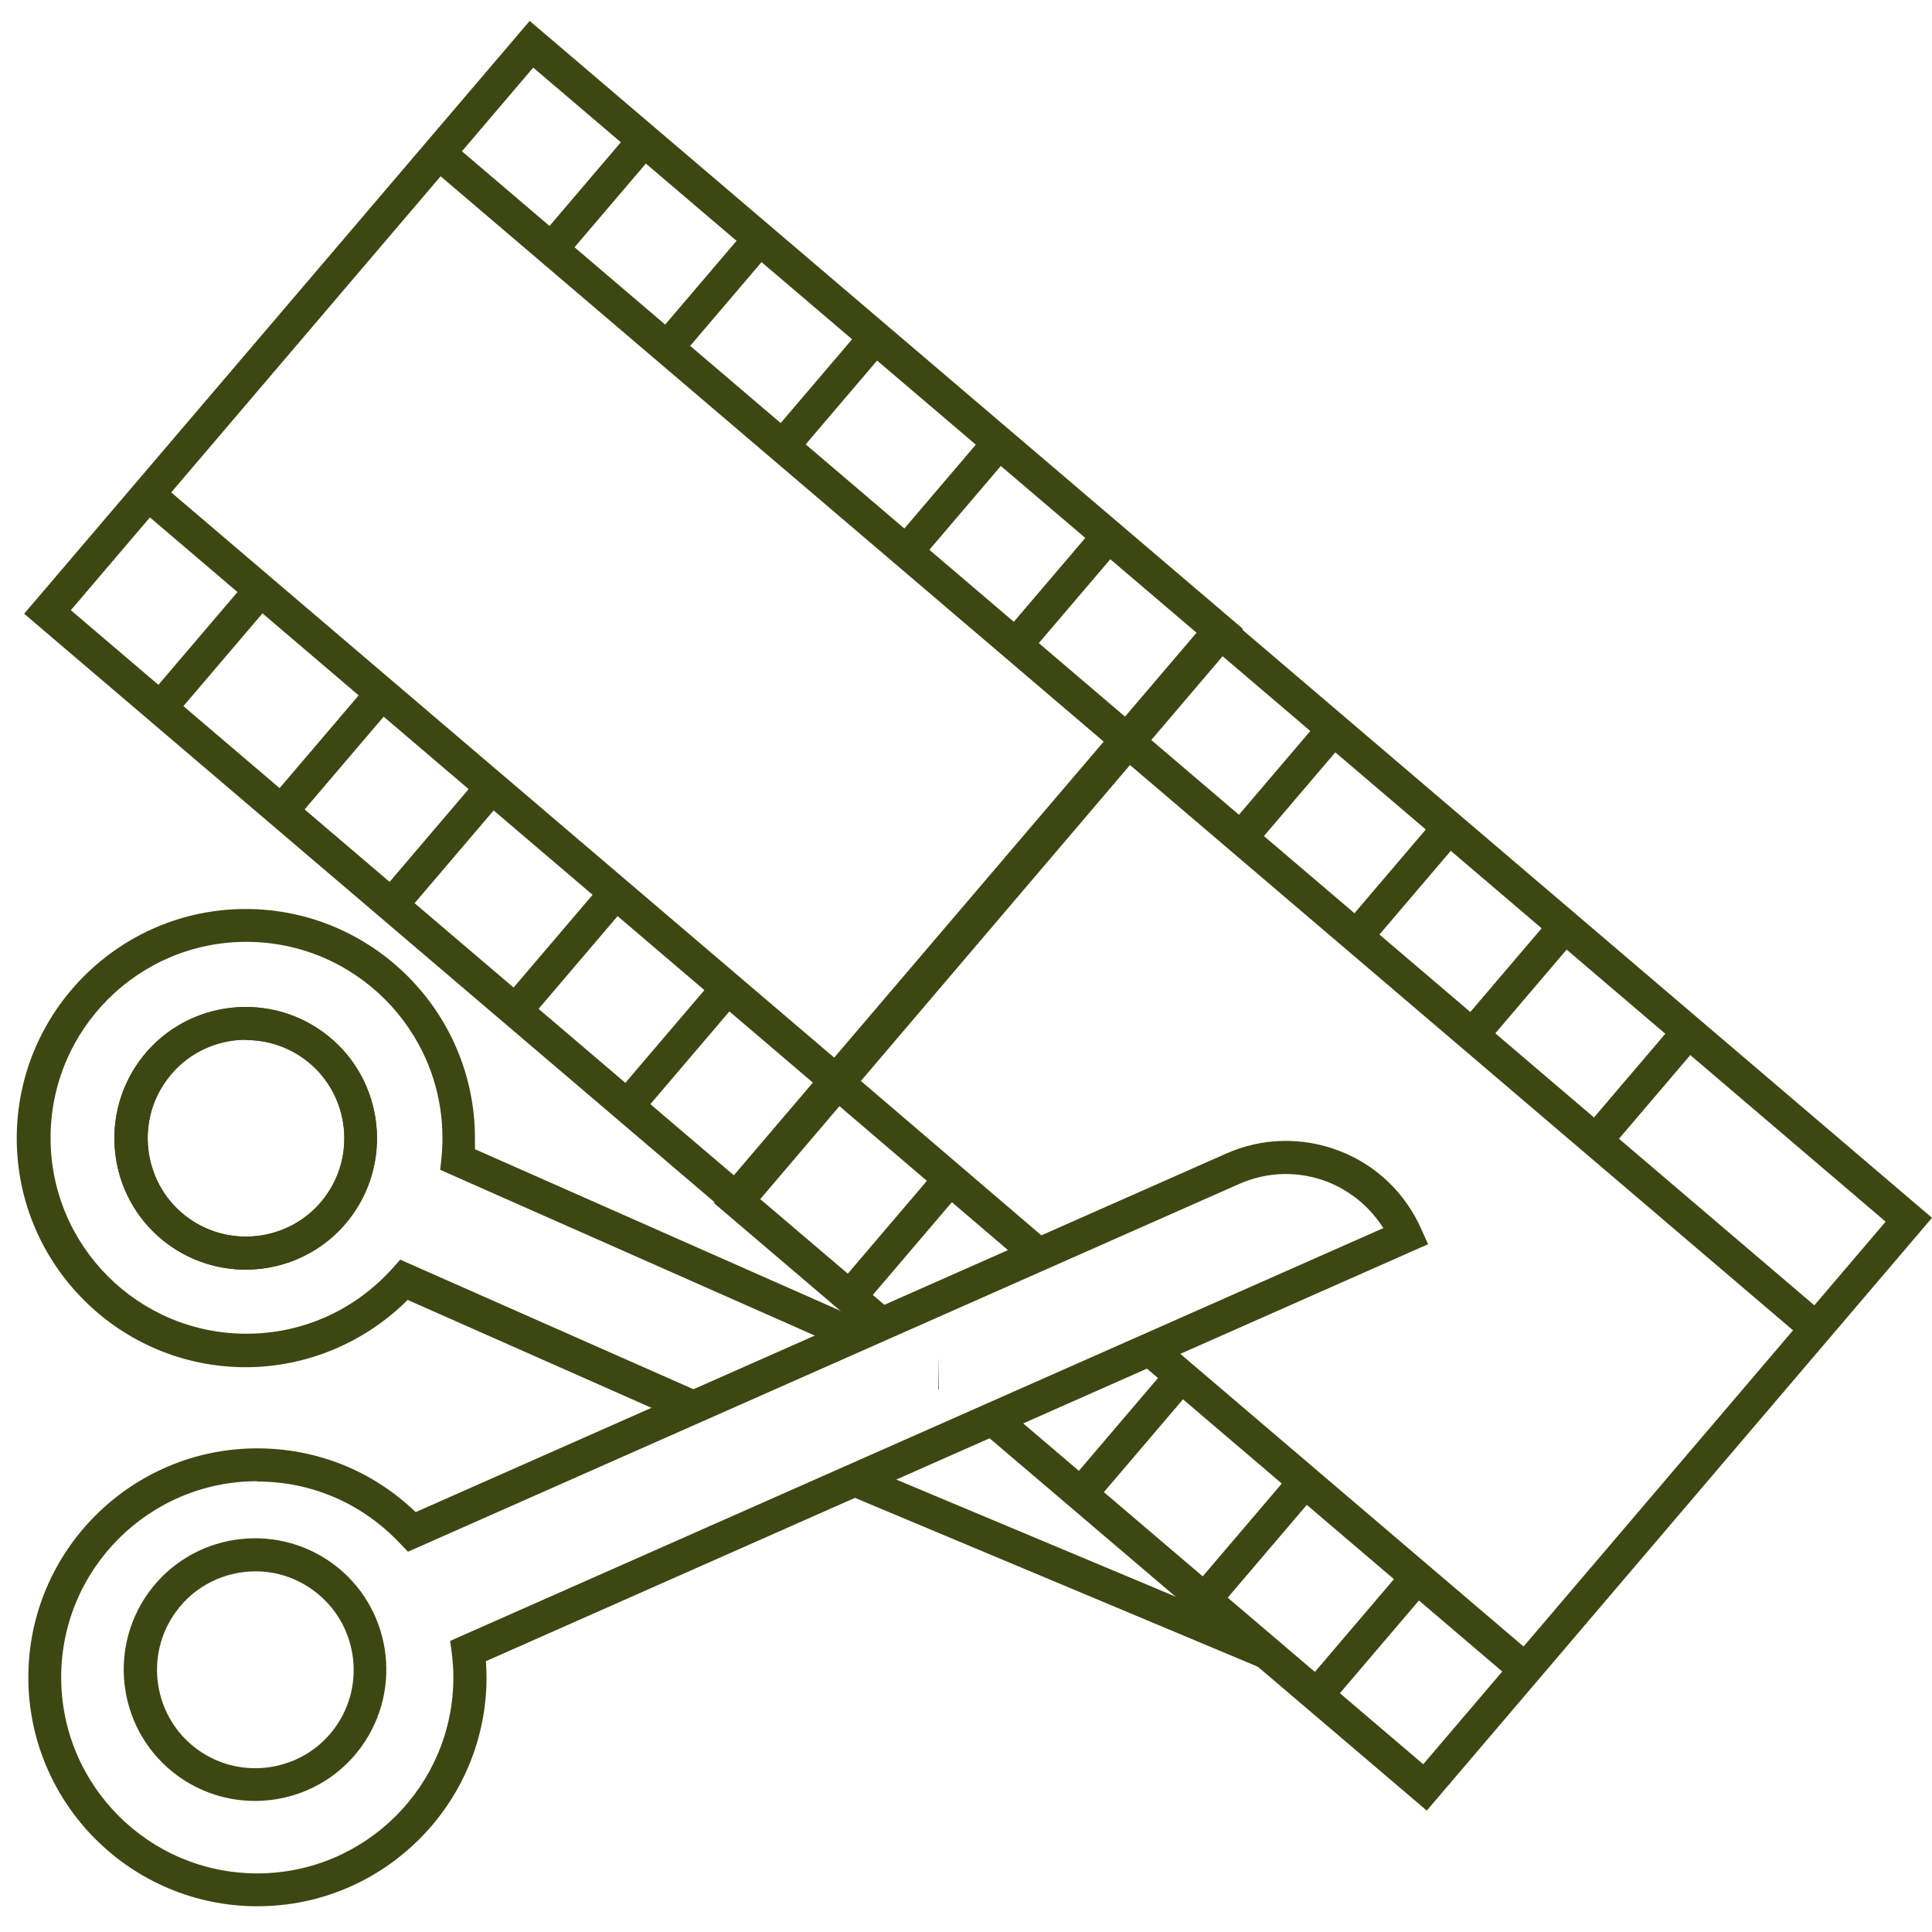 <svg xmlns="http://www.w3.org/2000/svg" id="Calque_1" data-name="Calque 1" viewBox="0 0 60 60"><defs><style>      .cls-1 {        fill: #3d4712;        stroke-width: 0px;      }    </style></defs><path class="cls-1" d="M22.9,37.94L.75,19.06,16.45.65l22.15,18.88-15.69,18.41ZM2.2,18.95l20.59,17.55,14.37-16.85L16.56,2.1,2.2,18.95Z"></path><rect class="cls-1" x="23.8" y="-.18" width="1.02" height="28.08" transform="translate(-2.01 23.37) rotate(-49.55)"></rect><rect class="cls-1" x="14.77" y="10.41" width="1.02" height="28.08" transform="translate(-13.24 20.22) rotate(-49.55)"></rect><rect class="cls-1" x="16.4" y="5.48" width="4.44" height="1.02" transform="translate(1.98 16.27) rotate(-49.56)"></rect><rect class="cls-1" x="4.27" y="19.7" width="4.44" height="1.02" transform="translate(-13.1 12.04) rotate(-49.56)"></rect><rect class="cls-1" x="19.83" y="8.72" width="4.44" height="1.02" transform="translate(.72 20.03) rotate(-49.56)"></rect><rect class="cls-1" x="8.03" y="22.91" width="4.44" height="1.02" transform="translate(-14.22 16.03) rotate(-49.56)"></rect><rect class="cls-1" x="23.58" y="11.6" width="4.44" height="1.02" transform="translate(-.16 23.89) rotate(-49.56)"></rect><rect class="cls-1" x="11.45" y="25.82" width="4.44" height="1.02" transform="translate(-15.24 19.66) rotate(-49.56)"></rect><rect class="cls-1" x="30.66" y="17.96" width="4.44" height="1.02" transform="translate(-2.51 31.51) rotate(-49.56)"></rect><rect class="cls-1" x="18.69" y="32.17" width="4.44" height="1.02" transform="translate(-17.53 27.39) rotate(-49.56)"></rect><rect class="cls-1" x="27.27" y="15.06" width="4.44" height="1.02" transform="translate(-1.5 27.91) rotate(-49.56)"></rect><rect class="cls-1" x="15.3" y="29.1" width="4.44" height="1.02" transform="translate(-16.38 23.74) rotate(-49.56)"></rect><polygon class="cls-1" points="29.16 43.15 29.15 43.15 29.15 42.12 29.16 43.15"></polygon><rect class="cls-1" x="45.21" y="18.11" width="1.02" height="28.08" transform="translate(-8.41 46.08) rotate(-49.55)"></rect><rect class="cls-1" x="41.03" y="39.21" width="1.02" height="15.33" transform="translate(-21.08 48.08) rotate(-49.55)"></rect><rect class="cls-1" x="32.42" y="41.7" width="1.02" height="13.86" transform="translate(-24.65 60.21) rotate(-67.26)"></rect><polygon class="cls-1" points="31.92 39.35 25.68 34.02 26.01 33.64 26 33.12 26.19 33.12 26.35 33.24 32.58 38.57 31.92 39.35"></polygon><rect class="cls-1" x="37.8" y="23.77" width="4.44" height="1.02" transform="translate(-4.42 38.99) rotate(-49.56)"></rect><rect class="cls-1" x="25.68" y="37.99" width="4.44" height="1.02" transform="translate(-19.5 34.76) rotate(-49.56)"></rect><rect class="cls-1" x="41.24" y="27.01" width="4.44" height="1.02" transform="translate(-5.68 42.74) rotate(-49.56)"></rect><rect class="cls-1" x="44.99" y="29.89" width="4.44" height="1.02" transform="translate(-6.55 46.61) rotate(-49.56)"></rect><rect class="cls-1" x="32.86" y="44.11" width="4.44" height="1.02" transform="translate(-21.64 42.38) rotate(-49.56)"></rect><rect class="cls-1" x="40.1" y="50.46" width="4.44" height="1.02" transform="translate(-23.92 50.11) rotate(-49.56)"></rect><rect class="cls-1" x="48.68" y="33.35" width="4.44" height="1.02" transform="translate(-7.89 50.63) rotate(-49.56)"></rect><rect class="cls-1" x="36.71" y="47.39" width="4.44" height="1.02" transform="translate(-22.78 46.45) rotate(-49.56)"></rect><polygon class="cls-1" points="44.31 56.23 30.49 44.46 31.16 43.68 44.2 54.79 58.56 37.94 37.97 20.38 23.61 37.24 27.71 40.73 27.04 41.51 22.17 37.36 37.86 18.94 60 37.82 44.31 56.23"></polygon><path class="cls-1" d="M7.63,39.43c-.83,0-1.67-.25-2.4-.78-1.82-1.32-2.22-3.88-.9-5.7,1.32-1.82,3.88-2.22,5.7-.9,1.82,1.32,2.22,3.88.9,5.7-.8,1.1-2.04,1.68-3.3,1.68ZM7.64,32.29c-.95,0-1.88.44-2.47,1.26-.99,1.36-.69,3.28.67,4.27,1.36.99,3.28.69,4.27-.67.99-1.36.69-3.28-.67-4.27-.54-.39-1.17-.58-1.79-.58Z"></path><polygon class="cls-1" points="29.16 43.15 29.15 43.15 29.15 42.12 29.16 43.15"></polygon><path class="cls-1" d="M21.29,44.19l-8.63-3.82c-1.33,1.33-3.15,2.09-5.03,2.09-3.92,0-7.11-3.19-7.11-7.11s3.19-7.12,7.11-7.12,7.12,3.19,7.12,7.12c0,.11,0,.23,0,.34l12.01,5.31-.2.46v.52s-.21-.04-.21-.04l-12.68-5.61.04-.37c.02-.2.03-.41.03-.62,0-3.36-2.73-6.09-6.09-6.09s-6.08,2.73-6.08,6.09,2.73,6.08,6.08,6.08c1.74,0,3.35-.72,4.53-2.02l.25-.28,9.3,4.11-.41.94Z"></path><path class="cls-1" d="M7.99,59.2c-3.92,0-7.11-3.19-7.11-7.11s3.19-7.11,7.11-7.11c1.85,0,3.59.7,4.92,1.98l25.16-11.13c1.12-.5,2.37-.53,3.52-.09,1.15.44,2.05,1.31,2.55,2.43l.21.47-29.26,12.95c.01.17.02.33.02.5,0,3.92-3.19,7.11-7.11,7.11ZM7.99,46c-3.36,0-6.09,2.73-6.09,6.09s2.73,6.09,6.09,6.09,6.09-2.73,6.09-6.09c0-.26-.02-.51-.05-.75l-.05-.38,28.98-12.82c-.41-.65-1.01-1.15-1.74-1.44-.89-.34-1.86-.32-2.74.07l-25.81,11.42-.25-.26c-1.17-1.24-2.74-1.92-4.43-1.92Z"></path><path class="cls-1" d="M7.92,55.93c-.83,0-1.67-.25-2.4-.78-1.82-1.32-2.22-3.88-.9-5.7,1.32-1.82,3.88-2.22,5.7-.9s2.22,3.88.9,5.7c-.8,1.1-2.04,1.68-3.3,1.68ZM7.93,48.8c-.94,0-1.88.44-2.47,1.26-.99,1.36-.69,3.28.67,4.27,1.36.99,3.28.69,4.27-.67.99-1.36.69-3.28-.67-4.27-.54-.4-1.17-.59-1.79-.59Z"></path><path class="cls-1" d="M7.63,39.43c-.83,0-1.67-.25-2.4-.78-1.82-1.32-2.22-3.88-.9-5.7,1.32-1.82,3.88-2.22,5.7-.9,1.82,1.32,2.22,3.88.9,5.7-.8,1.1-2.04,1.68-3.3,1.68ZM7.64,32.29c-.95,0-1.88.44-2.47,1.26-.99,1.36-.69,3.28.67,4.27,1.36.99,3.28.69,4.27-.67.99-1.36.69-3.28-.67-4.27-.54-.39-1.17-.58-1.79-.58Z"></path></svg>